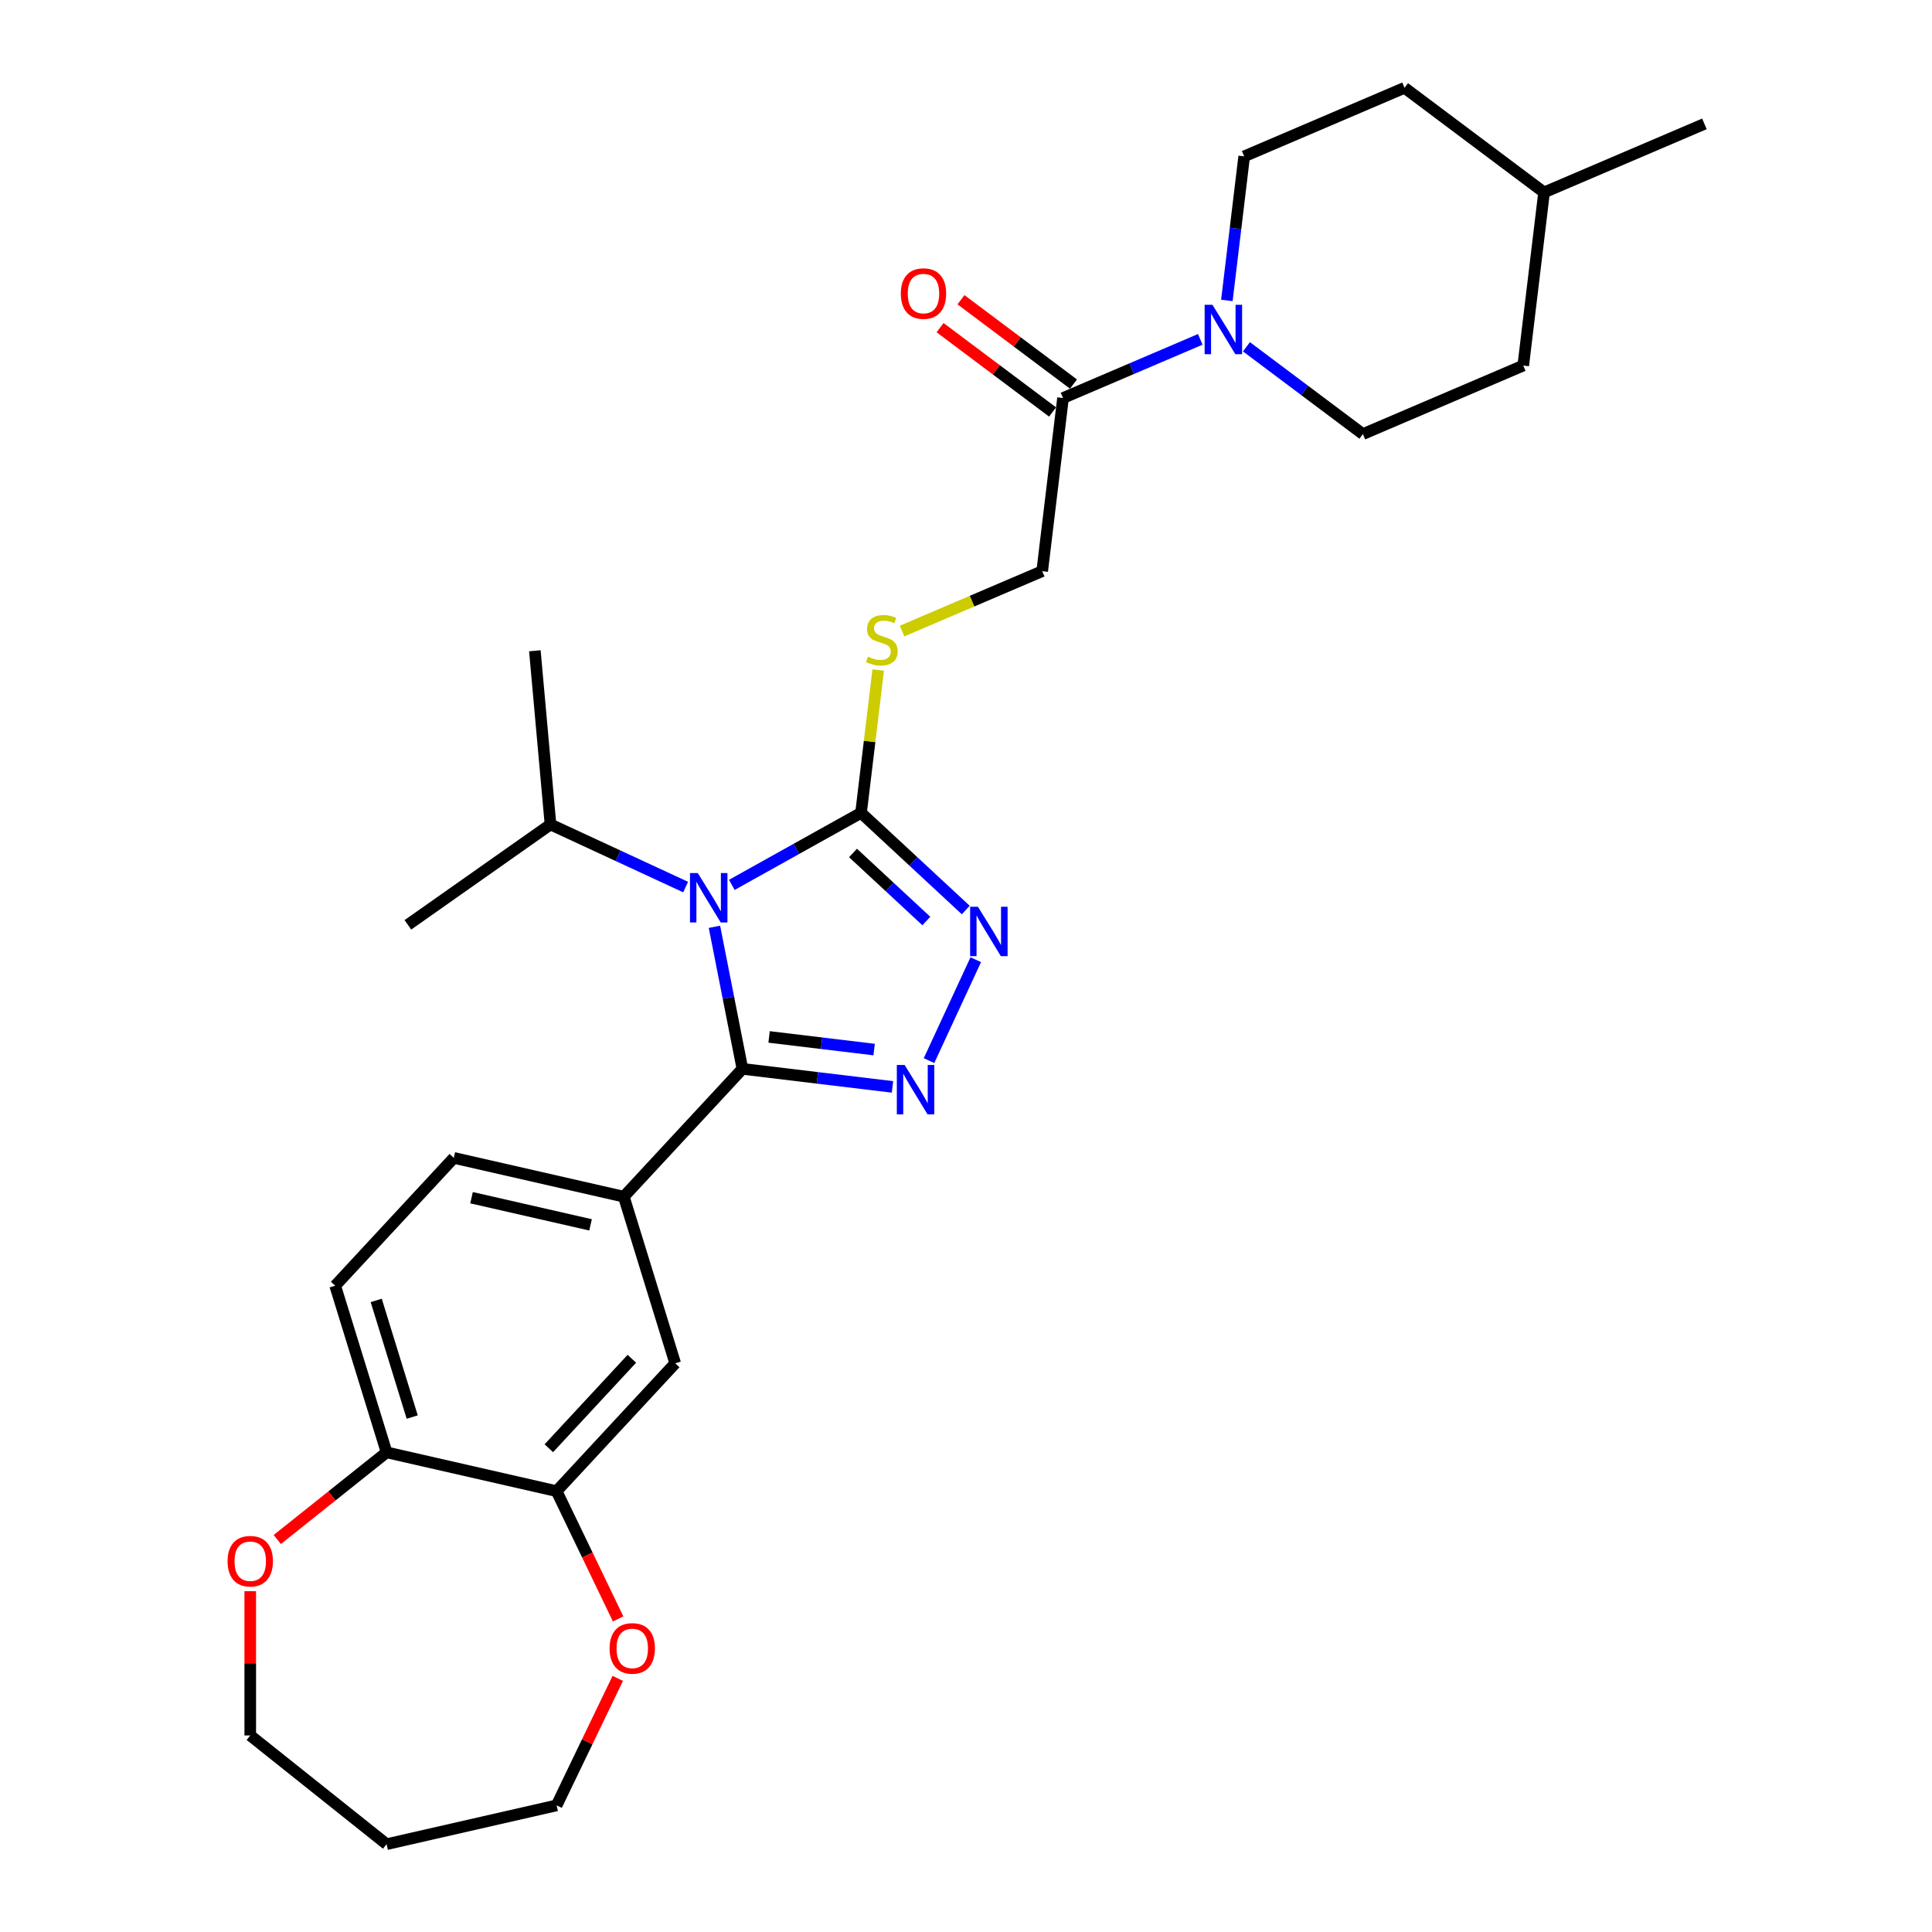 <?xml version='1.0' encoding='iso-8859-1'?>
<svg version='1.1' baseProfile='full'
              xmlns='http://www.w3.org/2000/svg'
                      xmlns:rdkit='http://www.rdkit.org/xml'
                      xmlns:xlink='http://www.w3.org/1999/xlink'
                  xml:space='preserve'
width='1000px' height='1000px' viewBox='0 0 1000 1000'>
<!-- END OF HEADER -->
<rect style='opacity:1.0;fill:#FFFFFF;stroke:none' width='1000' height='1000' x='0' y='0'> </rect>
<path class='bond-0' d='M 369.795,479.715 L 377.035,516.476' style='fill:none;fill-rule:evenodd;stroke:#0000FF;stroke-width:6px;stroke-linecap:butt;stroke-linejoin:miter;stroke-opacity:1' />
<path class='bond-0' d='M 377.035,516.476 L 384.276,553.236' style='fill:none;fill-rule:evenodd;stroke:#000000;stroke-width:6px;stroke-linecap:butt;stroke-linejoin:miter;stroke-opacity:1' />
<path class='bond-2' d='M 378.783,458.014 L 412.225,439.368' style='fill:none;fill-rule:evenodd;stroke:#0000FF;stroke-width:6px;stroke-linecap:butt;stroke-linejoin:miter;stroke-opacity:1' />
<path class='bond-2' d='M 412.225,439.368 L 445.667,420.722' style='fill:none;fill-rule:evenodd;stroke:#000000;stroke-width:6px;stroke-linecap:butt;stroke-linejoin:miter;stroke-opacity:1' />
<path class='bond-11' d='M 354.882,459.141 L 319.908,442.939' style='fill:none;fill-rule:evenodd;stroke:#0000FF;stroke-width:6px;stroke-linecap:butt;stroke-linejoin:miter;stroke-opacity:1' />
<path class='bond-11' d='M 319.908,442.939 L 284.934,426.736' style='fill:none;fill-rule:evenodd;stroke:#000000;stroke-width:6px;stroke-linecap:butt;stroke-linejoin:miter;stroke-opacity:1' />
<path class='bond-1' d='M 384.276,553.236 L 423.108,557.906' style='fill:none;fill-rule:evenodd;stroke:#000000;stroke-width:6px;stroke-linecap:butt;stroke-linejoin:miter;stroke-opacity:1' />
<path class='bond-1' d='M 423.108,557.906 L 461.94,562.576' style='fill:none;fill-rule:evenodd;stroke:#0000FF;stroke-width:6px;stroke-linecap:butt;stroke-linejoin:miter;stroke-opacity:1' />
<path class='bond-1' d='M 398.081,536.714 L 425.263,539.983' style='fill:none;fill-rule:evenodd;stroke:#000000;stroke-width:6px;stroke-linecap:butt;stroke-linejoin:miter;stroke-opacity:1' />
<path class='bond-1' d='M 425.263,539.983 L 452.446,543.252' style='fill:none;fill-rule:evenodd;stroke:#0000FF;stroke-width:6px;stroke-linecap:butt;stroke-linejoin:miter;stroke-opacity:1' />
<path class='bond-5' d='M 384.276,553.236 L 322.883,619.402' style='fill:none;fill-rule:evenodd;stroke:#000000;stroke-width:6px;stroke-linecap:butt;stroke-linejoin:miter;stroke-opacity:1' />
<path class='bond-29' d='M 480.857,548.975 L 505.058,496.737' style='fill:none;fill-rule:evenodd;stroke:#0000FF;stroke-width:6px;stroke-linecap:butt;stroke-linejoin:miter;stroke-opacity:1' />
<path class='bond-3' d='M 445.667,420.722 L 472.774,445.874' style='fill:none;fill-rule:evenodd;stroke:#000000;stroke-width:6px;stroke-linecap:butt;stroke-linejoin:miter;stroke-opacity:1' />
<path class='bond-3' d='M 472.774,445.874 L 499.882,471.026' style='fill:none;fill-rule:evenodd;stroke:#0000FF;stroke-width:6px;stroke-linecap:butt;stroke-linejoin:miter;stroke-opacity:1' />
<path class='bond-3' d='M 441.52,441.501 L 460.496,459.107' style='fill:none;fill-rule:evenodd;stroke:#000000;stroke-width:6px;stroke-linecap:butt;stroke-linejoin:miter;stroke-opacity:1' />
<path class='bond-3' d='M 460.496,459.107 L 479.471,476.713' style='fill:none;fill-rule:evenodd;stroke:#0000FF;stroke-width:6px;stroke-linecap:butt;stroke-linejoin:miter;stroke-opacity:1' />
<path class='bond-7' d='M 445.667,420.722 L 450.112,383.758' style='fill:none;fill-rule:evenodd;stroke:#000000;stroke-width:6px;stroke-linecap:butt;stroke-linejoin:miter;stroke-opacity:1' />
<path class='bond-7' d='M 450.112,383.758 L 454.557,346.795' style='fill:none;fill-rule:evenodd;stroke:#CCCC00;stroke-width:6px;stroke-linecap:butt;stroke-linejoin:miter;stroke-opacity:1' />
<path class='bond-4' d='M 621.263,175.652 L 585.74,190.835' style='fill:none;fill-rule:evenodd;stroke:#0000FF;stroke-width:6px;stroke-linecap:butt;stroke-linejoin:miter;stroke-opacity:1' />
<path class='bond-4' d='M 585.74,190.835 L 550.217,206.018' style='fill:none;fill-rule:evenodd;stroke:#000000;stroke-width:6px;stroke-linecap:butt;stroke-linejoin:miter;stroke-opacity:1' />
<path class='bond-14' d='M 645.164,179.502 L 675.299,202.093' style='fill:none;fill-rule:evenodd;stroke:#0000FF;stroke-width:6px;stroke-linecap:butt;stroke-linejoin:miter;stroke-opacity:1' />
<path class='bond-14' d='M 675.299,202.093 L 705.434,224.684' style='fill:none;fill-rule:evenodd;stroke:#000000;stroke-width:6px;stroke-linecap:butt;stroke-linejoin:miter;stroke-opacity:1' />
<path class='bond-15' d='M 635.022,155.506 L 639.506,118.218' style='fill:none;fill-rule:evenodd;stroke:#0000FF;stroke-width:6px;stroke-linecap:butt;stroke-linejoin:miter;stroke-opacity:1' />
<path class='bond-15' d='M 639.506,118.218 L 643.99,80.929' style='fill:none;fill-rule:evenodd;stroke:#000000;stroke-width:6px;stroke-linecap:butt;stroke-linejoin:miter;stroke-opacity:1' />
<path class='bond-9' d='M 322.883,619.402 L 349.488,705.652' style='fill:none;fill-rule:evenodd;stroke:#000000;stroke-width:6px;stroke-linecap:butt;stroke-linejoin:miter;stroke-opacity:1' />
<path class='bond-16' d='M 322.883,619.402 L 234.886,599.317' style='fill:none;fill-rule:evenodd;stroke:#000000;stroke-width:6px;stroke-linecap:butt;stroke-linejoin:miter;stroke-opacity:1' />
<path class='bond-16' d='M 305.667,633.988 L 244.069,619.929' style='fill:none;fill-rule:evenodd;stroke:#000000;stroke-width:6px;stroke-linecap:butt;stroke-linejoin:miter;stroke-opacity:1' />
<path class='bond-6' d='M 550.217,206.018 L 539.44,295.633' style='fill:none;fill-rule:evenodd;stroke:#000000;stroke-width:6px;stroke-linecap:butt;stroke-linejoin:miter;stroke-opacity:1' />
<path class='bond-18' d='M 555.631,198.796 L 526.516,176.97' style='fill:none;fill-rule:evenodd;stroke:#000000;stroke-width:6px;stroke-linecap:butt;stroke-linejoin:miter;stroke-opacity:1' />
<path class='bond-18' d='M 526.516,176.97 L 497.401,155.144' style='fill:none;fill-rule:evenodd;stroke:#FF0000;stroke-width:6px;stroke-linecap:butt;stroke-linejoin:miter;stroke-opacity:1' />
<path class='bond-18' d='M 544.803,213.24 L 515.688,191.414' style='fill:none;fill-rule:evenodd;stroke:#000000;stroke-width:6px;stroke-linecap:butt;stroke-linejoin:miter;stroke-opacity:1' />
<path class='bond-18' d='M 515.688,191.414 L 486.573,169.588' style='fill:none;fill-rule:evenodd;stroke:#FF0000;stroke-width:6px;stroke-linecap:butt;stroke-linejoin:miter;stroke-opacity:1' />
<path class='bond-12' d='M 466.895,326.64 L 503.168,311.136' style='fill:none;fill-rule:evenodd;stroke:#CCCC00;stroke-width:6px;stroke-linecap:butt;stroke-linejoin:miter;stroke-opacity:1' />
<path class='bond-12' d='M 503.168,311.136 L 539.44,295.633' style='fill:none;fill-rule:evenodd;stroke:#000000;stroke-width:6px;stroke-linecap:butt;stroke-linejoin:miter;stroke-opacity:1' />
<path class='bond-8' d='M 288.096,771.817 L 349.488,705.652' style='fill:none;fill-rule:evenodd;stroke:#000000;stroke-width:6px;stroke-linecap:butt;stroke-linejoin:miter;stroke-opacity:1' />
<path class='bond-8' d='M 284.071,749.614 L 327.046,703.298' style='fill:none;fill-rule:evenodd;stroke:#000000;stroke-width:6px;stroke-linecap:butt;stroke-linejoin:miter;stroke-opacity:1' />
<path class='bond-13' d='M 288.096,771.817 L 304.021,804.887' style='fill:none;fill-rule:evenodd;stroke:#000000;stroke-width:6px;stroke-linecap:butt;stroke-linejoin:miter;stroke-opacity:1' />
<path class='bond-13' d='M 304.021,804.887 L 319.947,837.957' style='fill:none;fill-rule:evenodd;stroke:#FF0000;stroke-width:6px;stroke-linecap:butt;stroke-linejoin:miter;stroke-opacity:1' />
<path class='bond-30' d='M 288.096,771.817 L 200.098,751.733' style='fill:none;fill-rule:evenodd;stroke:#000000;stroke-width:6px;stroke-linecap:butt;stroke-linejoin:miter;stroke-opacity:1' />
<path class='bond-10' d='M 200.098,751.733 L 173.494,665.482' style='fill:none;fill-rule:evenodd;stroke:#000000;stroke-width:6px;stroke-linecap:butt;stroke-linejoin:miter;stroke-opacity:1' />
<path class='bond-10' d='M 213.358,733.474 L 194.734,673.099' style='fill:none;fill-rule:evenodd;stroke:#000000;stroke-width:6px;stroke-linecap:butt;stroke-linejoin:miter;stroke-opacity:1' />
<path class='bond-17' d='M 200.098,751.733 L 171.809,774.292' style='fill:none;fill-rule:evenodd;stroke:#000000;stroke-width:6px;stroke-linecap:butt;stroke-linejoin:miter;stroke-opacity:1' />
<path class='bond-17' d='M 171.809,774.292 L 143.52,796.852' style='fill:none;fill-rule:evenodd;stroke:#FF0000;stroke-width:6px;stroke-linecap:butt;stroke-linejoin:miter;stroke-opacity:1' />
<path class='bond-26' d='M 284.934,426.736 L 276.843,336.839' style='fill:none;fill-rule:evenodd;stroke:#000000;stroke-width:6px;stroke-linecap:butt;stroke-linejoin:miter;stroke-opacity:1' />
<path class='bond-27' d='M 284.934,426.736 L 211.127,478.691' style='fill:none;fill-rule:evenodd;stroke:#000000;stroke-width:6px;stroke-linecap:butt;stroke-linejoin:miter;stroke-opacity:1' />
<path class='bond-24' d='M 319.756,868.718 L 303.926,901.589' style='fill:none;fill-rule:evenodd;stroke:#FF0000;stroke-width:6px;stroke-linecap:butt;stroke-linejoin:miter;stroke-opacity:1' />
<path class='bond-24' d='M 303.926,901.589 L 288.096,934.461' style='fill:none;fill-rule:evenodd;stroke:#000000;stroke-width:6px;stroke-linecap:butt;stroke-linejoin:miter;stroke-opacity:1' />
<path class='bond-21' d='M 705.434,224.684 L 788.43,189.209' style='fill:none;fill-rule:evenodd;stroke:#000000;stroke-width:6px;stroke-linecap:butt;stroke-linejoin:miter;stroke-opacity:1' />
<path class='bond-20' d='M 643.99,80.929 L 726.987,45.455' style='fill:none;fill-rule:evenodd;stroke:#000000;stroke-width:6px;stroke-linecap:butt;stroke-linejoin:miter;stroke-opacity:1' />
<path class='bond-19' d='M 234.886,599.317 L 173.494,665.482' style='fill:none;fill-rule:evenodd;stroke:#000000;stroke-width:6px;stroke-linecap:butt;stroke-linejoin:miter;stroke-opacity:1' />
<path class='bond-25' d='M 129.53,823.588 L 129.53,860.928' style='fill:none;fill-rule:evenodd;stroke:#FF0000;stroke-width:6px;stroke-linecap:butt;stroke-linejoin:miter;stroke-opacity:1' />
<path class='bond-25' d='M 129.53,860.928 L 129.53,898.269' style='fill:none;fill-rule:evenodd;stroke:#000000;stroke-width:6px;stroke-linecap:butt;stroke-linejoin:miter;stroke-opacity:1' />
<path class='bond-22' d='M 726.987,45.455 L 799.207,99.595' style='fill:none;fill-rule:evenodd;stroke:#000000;stroke-width:6px;stroke-linecap:butt;stroke-linejoin:miter;stroke-opacity:1' />
<path class='bond-32' d='M 788.43,189.209 L 799.207,99.595' style='fill:none;fill-rule:evenodd;stroke:#000000;stroke-width:6px;stroke-linecap:butt;stroke-linejoin:miter;stroke-opacity:1' />
<path class='bond-28' d='M 799.207,99.595 L 882.204,64.12' style='fill:none;fill-rule:evenodd;stroke:#000000;stroke-width:6px;stroke-linecap:butt;stroke-linejoin:miter;stroke-opacity:1' />
<path class='bond-23' d='M 200.098,954.545 L 288.096,934.461' style='fill:none;fill-rule:evenodd;stroke:#000000;stroke-width:6px;stroke-linecap:butt;stroke-linejoin:miter;stroke-opacity:1' />
<path class='bond-31' d='M 200.098,954.545 L 129.53,898.269' style='fill:none;fill-rule:evenodd;stroke:#000000;stroke-width:6px;stroke-linecap:butt;stroke-linejoin:miter;stroke-opacity:1' />
<path  class='atom-0' d='M 361.182 451.897
L 369.559 465.436
Q 370.389 466.772, 371.725 469.191
Q 373.061 471.61, 373.133 471.754
L 373.133 451.897
L 376.527 451.897
L 376.527 477.458
L 373.025 477.458
L 364.035 462.656
Q 362.988 460.923, 361.868 458.937
Q 360.785 456.951, 360.46 456.338
L 360.46 477.458
L 357.139 477.458
L 357.139 451.897
L 361.182 451.897
' fill='#0000FF'/>
<path  class='atom-2' d='M 468.24 551.232
L 476.616 564.771
Q 477.447 566.107, 478.783 568.526
Q 480.119 570.945, 480.191 571.089
L 480.191 551.232
L 483.585 551.232
L 483.585 576.794
L 480.082 576.794
L 471.093 561.991
Q 470.046 560.258, 468.926 558.272
Q 467.843 556.287, 467.518 555.673
L 467.518 576.794
L 464.197 576.794
L 464.197 551.232
L 468.24 551.232
' fill='#0000FF'/>
<path  class='atom-4' d='M 506.182 469.334
L 514.558 482.873
Q 515.388 484.208, 516.724 486.627
Q 518.06 489.046, 518.132 489.191
L 518.132 469.334
L 521.526 469.334
L 521.526 494.895
L 518.024 494.895
L 509.034 480.093
Q 507.987 478.36, 506.868 476.374
Q 505.785 474.388, 505.46 473.774
L 505.46 494.895
L 502.138 494.895
L 502.138 469.334
L 506.182 469.334
' fill='#0000FF'/>
<path  class='atom-5' d='M 627.563 157.763
L 635.939 171.302
Q 636.77 172.638, 638.105 175.057
Q 639.441 177.476, 639.514 177.62
L 639.514 157.763
L 642.907 157.763
L 642.907 183.325
L 639.405 183.325
L 630.415 168.522
Q 629.368 166.789, 628.249 164.803
Q 627.166 162.817, 626.841 162.204
L 626.841 183.325
L 623.519 183.325
L 623.519 157.763
L 627.563 157.763
' fill='#0000FF'/>
<path  class='atom-8' d='M 449.222 339.881
Q 449.511 339.989, 450.703 340.494
Q 451.894 341, 453.194 341.325
Q 454.53 341.614, 455.829 341.614
Q 458.248 341.614, 459.657 340.458
Q 461.065 339.267, 461.065 337.209
Q 461.065 335.801, 460.343 334.934
Q 459.657 334.068, 458.573 333.598
Q 457.49 333.129, 455.685 332.588
Q 453.411 331.902, 452.039 331.252
Q 450.703 330.602, 449.728 329.23
Q 448.789 327.858, 448.789 325.547
Q 448.789 322.334, 450.955 320.348
Q 453.158 318.363, 457.49 318.363
Q 460.451 318.363, 463.808 319.771
L 462.978 322.551
Q 459.909 321.287, 457.599 321.287
Q 455.107 321.287, 453.735 322.334
Q 452.364 323.345, 452.4 325.114
Q 452.4 326.486, 453.086 327.316
Q 453.808 328.147, 454.819 328.616
Q 455.866 329.085, 457.599 329.627
Q 459.909 330.349, 461.281 331.071
Q 462.653 331.793, 463.628 333.274
Q 464.639 334.718, 464.639 337.209
Q 464.639 340.747, 462.256 342.661
Q 459.909 344.538, 455.974 344.538
Q 453.699 344.538, 451.966 344.033
Q 450.269 343.563, 448.248 342.733
L 449.222 339.881
' fill='#CCCC00'/>
<path  class='atom-14' d='M 315.524 853.211
Q 315.524 847.074, 318.557 843.644
Q 321.59 840.214, 327.258 840.214
Q 332.926 840.214, 335.959 843.644
Q 338.992 847.074, 338.992 853.211
Q 338.992 859.421, 335.923 862.959
Q 332.854 866.461, 327.258 866.461
Q 321.626 866.461, 318.557 862.959
Q 315.524 859.457, 315.524 853.211
M 327.258 863.573
Q 331.157 863.573, 333.251 860.974
Q 335.381 858.338, 335.381 853.211
Q 335.381 848.193, 333.251 845.665
Q 331.157 843.102, 327.258 843.102
Q 323.359 843.102, 321.229 845.629
Q 319.135 848.157, 319.135 853.211
Q 319.135 858.374, 321.229 860.974
Q 323.359 863.573, 327.258 863.573
' fill='#FF0000'/>
<path  class='atom-18' d='M 117.796 808.081
Q 117.796 801.943, 120.829 798.514
Q 123.862 795.084, 129.53 795.084
Q 135.198 795.084, 138.231 798.514
Q 141.264 801.943, 141.264 808.081
Q 141.264 814.291, 138.195 817.829
Q 135.126 821.331, 129.53 821.331
Q 123.898 821.331, 120.829 817.829
Q 117.796 814.327, 117.796 808.081
M 129.53 818.443
Q 133.429 818.443, 135.523 815.843
Q 137.654 813.208, 137.654 808.081
Q 137.654 803.063, 135.523 800.535
Q 133.429 797.972, 129.53 797.972
Q 125.631 797.972, 123.501 800.499
Q 121.407 803.027, 121.407 808.081
Q 121.407 813.244, 123.501 815.843
Q 125.631 818.443, 129.53 818.443
' fill='#FF0000'/>
<path  class='atom-19' d='M 466.263 151.95
Q 466.263 145.813, 469.295 142.383
Q 472.328 138.953, 477.996 138.953
Q 483.665 138.953, 486.697 142.383
Q 489.73 145.813, 489.73 151.95
Q 489.73 158.16, 486.661 161.698
Q 483.592 165.201, 477.996 165.201
Q 472.364 165.201, 469.295 161.698
Q 466.263 158.196, 466.263 151.95
M 477.996 162.312
Q 481.896 162.312, 483.99 159.713
Q 486.12 157.077, 486.12 151.95
Q 486.12 146.932, 483.99 144.405
Q 481.896 141.841, 477.996 141.841
Q 474.097 141.841, 471.967 144.368
Q 469.873 146.896, 469.873 151.95
Q 469.873 157.113, 471.967 159.713
Q 474.097 162.312, 477.996 162.312
' fill='#FF0000'/>
</svg>
